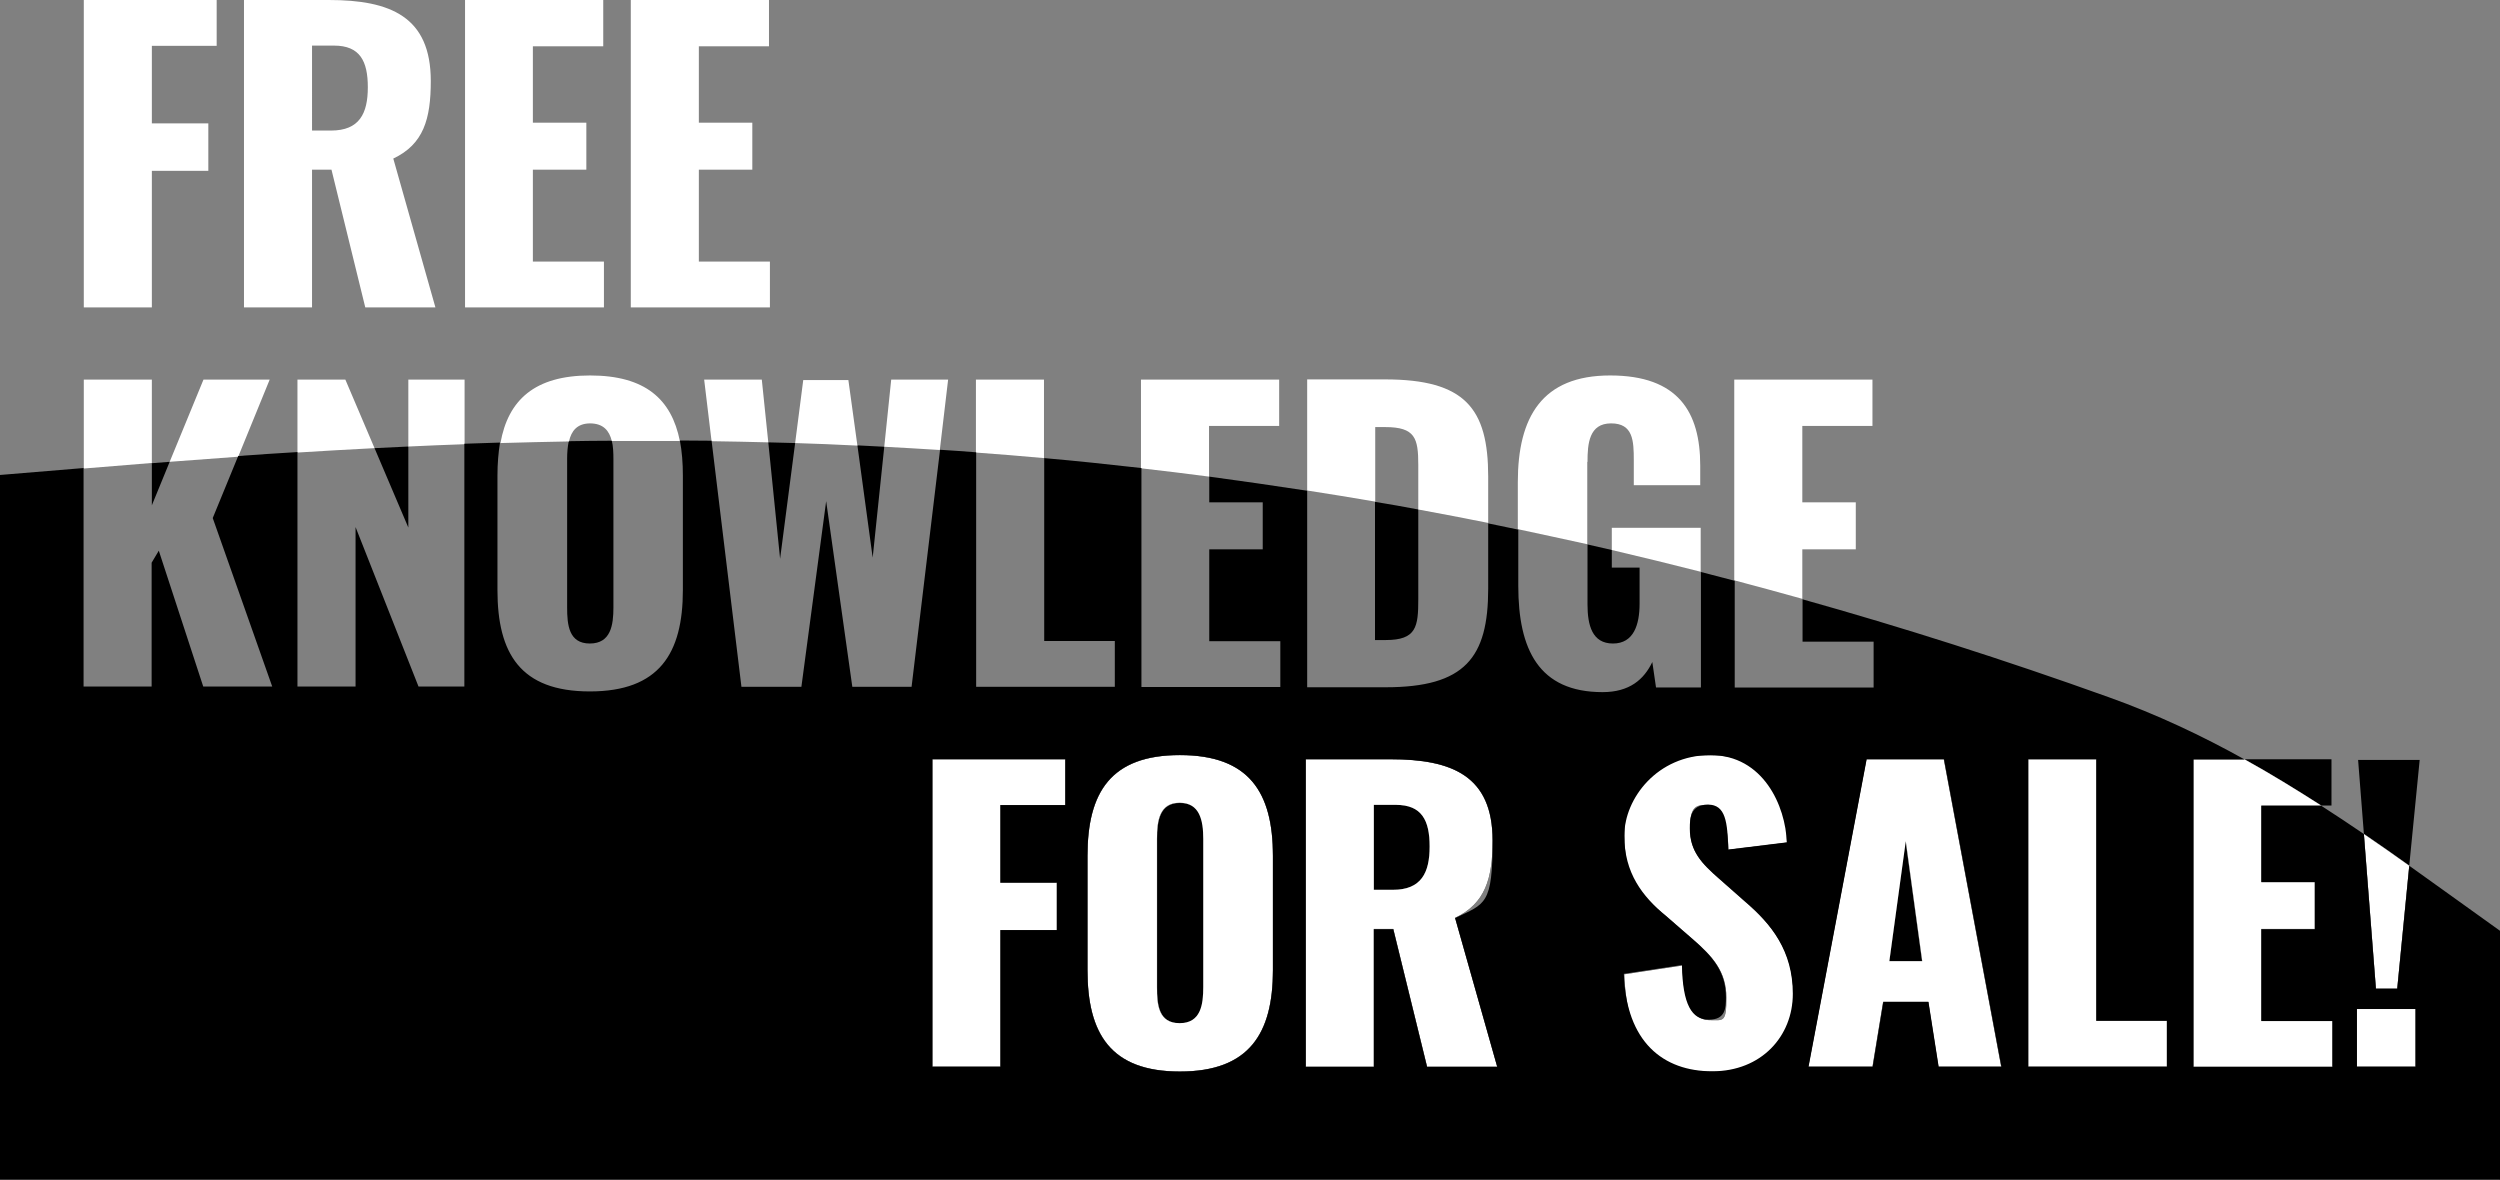 <?xml version="1.0" encoding="UTF-8"?>
<svg xmlns="http://www.w3.org/2000/svg" version="1.1" viewBox="0 0 1080 509.8">
  <rect x="0" y="0" width="1080" height="509.8" fill="#808080" stroke="none"/>
  <defs>
    <style>
      .cls-1 {
        fill: #fff;
      }

      .cls-2 {
        fill: none;
      }
    </style>
  </defs>
  <!-- Generator: Adobe Illustrator 28.6.0, SVG Export Plug-In . SVG Version: 1.2.0 Build 709)  -->
  <g>
    <g id="Layer_1">
      <g>
        <path class="cls-2" d="M598.4,184.5h-4.4v32.3c6.2,1.1,12.4,2.2,18.7,3.3v-19.2c0-11.6-1.3-16.4-14.3-16.4Z"/>
        <path class="cls-2" d="M254.8,182.9c-5.7,0-8.2,3.3-9.2,7.8,6.2-.1,12.4-.2,18.6-.2-1-4.4-3.5-7.6-9.5-7.6Z"/>
        <path class="cls-2" d="M158.9,37.7c0-11.3-3.4-18-14.6-18h-9.5v36.7h8.2c12.3,0,15.9-6.9,15.9-18.7Z"/>
        <path d="M176.4,192.9c-4.9.2-9.8.5-14.6.7l14.6,34.3v-35Z"/>
        <path d="M73.3,199.5c-2.6.2-5.2.4-7.7.6v18.2l7.7-18.8Z"/>
        <path d="M594,276.5h4.6c13.3,0,14.1-5.7,14.1-17.7v-38.7c-6.3-1.2-12.5-2.3-18.7-3.3v59.7Z"/>
        <path d="M696.8,278c9,0,11.5-8.2,11.5-17.2v-15.6h-12v-7.6c-3.5-.8-7-1.6-10.5-2.4v25.9c0,9,2,16.9,11,16.9Z"/>
        <path d="M343.5,191.4c-3.9-.1-7.7-.2-11.6-.3l5.1,50.3,6.5-50Z"/>
        <path d="M382,193c-3.9-.2-7.8-.4-11.6-.6l6.6,48.5,5-47.9Z"/>
        <path d="M245,198.4v64c0,7.5.7,15.6,9.8,15.6s10.2-8,10.2-15.6v-64c0-2.8-.1-5.6-.7-8-6.3,0-12.5.1-18.6.2-.5,2.4-.7,5-.7,7.7Z"/>
        <path d="M603,347.7h-9.5v36.7h8.2c12.3,0,15.9-6.9,15.9-18.7s-3.4-18-14.6-18Z"/>
        <path d="M509.7,346.9c-8.7,0-9.8,7.7-9.8,15.6v64c0,7.5.7,15.6,9.8,15.6s10.2-8,10.2-15.6v-64c0-7.9-1-15.6-10.2-15.6Z"/>
        <polygon points="816.2 415.2 830.3 415.2 823.2 363.4 816.2 415.2"/>
        <polygon class="cls-1" points="65.6 73.8 90 73.8 90 53.3 65.6 53.3 65.6 19.8 93.6 19.8 93.6 0 36.2 0 36.2 132.8 65.6 132.8 65.6 73.8"/>
        <path class="cls-1" d="M134.8,73.3h8.4l14.6,59.5h30.3l-18.2-64.3c13.1-6.2,16.2-17.1,16.2-33.5C186.1,7.2,168.7,0,142,0h-36.6v132.8h29.4v-59.5ZM134.8,19.7h9.5c11.2,0,14.6,6.7,14.6,18s-3.6,18.7-15.9,18.7h-8.2V19.7Z"/>
        <polygon class="cls-1" points="260.9 113 230.2 113 230.2 73.3 253.3 73.3 253.3 53 230.2 53 230.2 20 260.6 20 260.6 0 200.9 0 200.9 132.8 260.9 132.8 260.9 113"/>
        <polygon class="cls-1" points="332.6 113 301.9 113 301.9 73.3 325 73.3 325 53 301.9 53 301.9 20 332.2 20 332.2 0 272.5 0 272.5 132.8 332.6 132.8 332.6 113"/>
        <path class="cls-1" d="M65.6,164h-29.4v38.4c9.6-.8,19.4-1.6,29.4-2.4v-36.1Z"/>
        <path class="cls-1" d="M116.6,164h-28.7l-14.6,35.5c9.7-.7,19.6-1.5,29.6-2.2l13.6-33.3Z"/>
        <path class="cls-1" d="M200.7,164h-24.3v28.9c8-.4,16.1-.7,24.3-1v-27.9Z"/>
        <path class="cls-1" d="M149.2,164h-20.7v31.5c10.9-.7,22-1.3,33.3-1.9l-12.6-29.6Z"/>
        <path class="cls-1" d="M254.8,182.9c5.9,0,8.4,3.2,9.5,7.6,9.7,0,19.5,0,29.4,0-3.6-18-14.9-28.3-38.8-28.3s-35.4,10.6-38.7,29.2c9.7-.3,19.6-.5,29.6-.7,1-4.5,3.5-7.8,9.2-7.8Z"/>
        <path class="cls-1" d="M329.1,164h-24.9l3.2,26.6c8.1.1,16.2.3,24.5.5l-2.8-27.1Z"/>
        <path class="cls-1" d="M366.5,164.2h-19.5l-3.5,27.2c8.9.3,17.9.6,26.9,1.1l-3.9-28.3Z"/>
        <path class="cls-1" d="M409.6,164h-24.6l-3,29c7.9.4,15.9.9,24,1.4l3.6-30.5Z"/>
        <path class="cls-1" d="M451,164h-29.4v31.5c9.7.7,19.5,1.5,29.4,2.4v-34Z"/>
        <path class="cls-1" d="M522.3,184h30.3v-20h-59.7v38.3c9.7,1.1,19.5,2.3,29.4,3.6v-21.9Z"/>
        <path class="cls-1" d="M594,184.5h4.4c13,0,14.3,4.8,14.3,16.4v19.2c10,1.8,20,3.8,30.2,5.8v-20c0-29.5-10-42-44.6-42h-33.6v48c9.7,1.5,19.5,3.1,29.4,4.8v-32.3Z"/>
        <path class="cls-1" d="M685.8,199.6c0-8,.7-16.7,10.2-16.7s9.8,7.5,9.8,15.9v10.8h28.7v-8.5c0-23.1-9.5-38.9-38.9-38.9s-39.9,17.9-39.9,46.1v20.3c9.9,2.1,19.9,4.3,30,6.5v-35.6Z"/>
        <path class="cls-1" d="M734.7,228h-38.4v9.6c12.7,3,25.5,6.1,38.4,9.4v-19Z"/>
        <path class="cls-1" d="M778.6,237.3h23.1v-20.3h-23.1v-33h30.3v-20h-59.7v86.7c9.7,2.6,19.5,5.2,29.4,8v-21.4Z"/>
        <polygon points="402.8 460.8 432.1 460.8 432.1 401.8 456.5 401.8 456.5 381.3 432.1 381.3 432.1 347.8 460.2 347.8 460.2 328 402.8 328 402.8 460.8"/>
        <polygon class="cls-1" points="402.8 460.8 432.1 460.8 432.1 401.8 456.5 401.8 456.5 381.3 432.1 381.3 432.1 347.8 460.2 347.8 460.2 328 402.8 328 402.8 460.8"/>
        <path d="M509.7,326.2c-29.8,0-39.9,16.1-39.9,43.5v49.4c0,27.4,10,43.8,39.9,43.8s40.2-16.4,40.2-43.8v-49.4c0-27.4-10.2-43.5-40.2-43.5ZM519.8,426.4c0,7.5-1,15.6-10.2,15.6s-9.8-8-9.8-15.6v-64c0-7.9,1.1-15.6,9.8-15.6s10.2,7.7,10.2,15.6v64Z"/>
        <path class="cls-1" d="M509.7,326.2c-29.8,0-39.9,16.1-39.9,43.5v49.4c0,27.4,10,43.8,39.9,43.8s40.2-16.4,40.2-43.8v-49.4c0-27.4-10.2-43.5-40.2-43.5ZM519.8,426.4c0,7.5-1,15.6-10.2,15.6s-9.8-8-9.8-15.6v-64c0-7.9,1.1-15.6,9.8-15.6s10.2,7.7,10.2,15.6v64Z"/>
        <path d="M644.8,363.1c0-27.9-17.4-35.1-44.1-35.1h-36.6v132.8h29.4v-59.5h8.4l14.6,59.5h30.3l-18.2-64.3c13.1-6.2,16.2-17.1,16.2-33.5ZM601.7,384.4h-8.2v-36.7h9.5c11.2,0,14.6,6.7,14.6,18s-3.6,18.7-15.9,18.7Z"/>
        <path class="cls-1" d="M644.8,363.1c0-27.9-17.4-35.1-44.1-35.1h-36.6v132.8h29.4v-59.5h8.4l14.6,59.5h30.3l-18.2-64.3c13.1-6.2,16.2-17.1,16.2-33.5ZM601.7,384.4h-8.2v-36.7h9.5c11.2,0,14.6,6.7,14.6,18s-3.6,18.7-15.9,18.7Z"/>
        <path d="M753.9,389.5l-11-9.7c-7.7-6.7-12.8-12-12.8-21.8s2.5-10.3,7.9-10.3,8.4,7.5,8.7,19.4l25.3-3.1c-.5-15.6-4.6-37.7-33-37.7s-37.2,12.3-37.2,34.8,7.7,26.1,17.9,34.6l11.5,10c9,7.7,14.6,14.3,14.6,25.3s-1.3,9.7-7.4,9.7-11.3-6.4-11.6-23.6l-25.1,3.8c1,29.5,13.1,42.1,38.2,42.1s34.8-14.6,34.8-33.5-9.2-30-20.7-39.9Z"/>
        <path class="cls-1" d="M753.9,389.5l-11-9.7c-7.7-6.7-12.8-12-12.8-21.8s2.5-10.3,7.9-10.3,8.4,7.5,8.7,19.4l25.3-3.1c-.5-15.6-4.6-37.7-33-37.7s-37.2,12.3-37.2,34.8,7.7,26.1,17.9,34.6l11.5,10c9,7.7,14.6,14.3,14.6,25.3s-1.3,9.7-7.4,9.7-11.3-6.4-11.6-23.6l-25.1,3.8c1,29.5,13.1,42.1,38.2,42.1s34.8-14.6,34.8-33.5-9.2-30-20.7-39.9Z"/>
        <path d="M806.3,328l-25.1,132.8h27.7l4.6-28h19.5l4.4,28h27.1l-24.8-132.8h-33.5ZM816.2,415.2l7.1-51.8,7.1,51.8h-14.1Z"/>
        <path class="cls-1" d="M806.3,328l-25.1,132.8h27.7l4.6-28h19.5l4.4,28h27.1l-24.8-132.8h-33.5ZM816.2,415.2l7.1-51.8,7.1,51.8h-14.1Z"/>
        <polygon points="905.6 328 876.2 328 876.2 460.8 936.1 460.8 936.1 441 905.6 441 905.6 328"/>
        <polygon class="cls-1" points="905.6 328 876.2 328 876.2 460.8 936.1 460.8 936.1 441 905.6 441 905.6 328"/>
        <path d="M1007.2,348v-20h-37.6c11.4,6.3,22.4,13.1,33.2,20h4.4Z"/>
        <path d="M947.6,460.8h60v-19.8h-30.7v-39.7h23.1v-20.3h-23.1v-33h25.9c-10.8-6.9-21.8-13.7-33.2-20h-22.1v132.8Z"/>
        <path class="cls-1" d="M947.6,460.8h60v-19.8h-30.7v-39.7h23.1v-20.3h-23.1v-33h25.9c-10.8-6.9-21.8-13.7-33.2-20h-22.1v132.8Z"/>
        <path d="M1045.3,328.3h-26.6l2.5,31.9c6.6,4.5,13.2,9.1,19.6,13.7l4.5-45.6Z"/>
        <rect x="1018.2" y="435.9" width="25.3" height="24.9"/>
        <rect class="cls-1" x="1018.2" y="435.9" width="25.3" height="24.9"/>
        <path d="M1035.6,427.1l5.2-53.1c-6.4-4.6-13-9.2-19.6-13.7l5.2,66.8h9.2Z"/>
        <path class="cls-1" d="M1035.6,427.1l5.2-53.1c-6.4-4.6-13-9.2-19.6-13.7l5.2,66.8h9.2Z"/>
        <path d="M1080,509.8v-107.7c-12.8-9.1-25.8-18.6-39.2-28.1l-5.2,53.1h-9.2l-5.2-66.8c-6-4.1-12.2-8.2-18.4-12.2h-25.9v33h23.1v20.3h-23.1v39.7h30.7v19.8h-60v-132.8h22.1c-18.5-10.3-38-19.5-58.7-26.9-45.4-16.3-89.5-30.3-132.3-42.3v18.3h30.7v19.8h-60v-46.1c-4.9-1.3-9.7-2.5-14.6-3.8v49.9h-19.4l-1.6-11c-3.6,7.5-9.8,13-21.5,13-27.6,0-36.4-18.5-36.4-45.9v-24.3c-4.3-.9-8.7-1.8-13-2.7v28.2c0,29.8-10,42.6-44.3,42.6h-33.9v-84.9c-14.3-2.2-28.4-4.2-42.3-6.1v11.1h23.1v20.3h-23.1v39.7h30.7v19.8h-60v-94.6c-14.2-1.6-28.2-3.1-42-4.3v79h30.5v19.8h-59.9v-101.3c-5.2-.4-10.4-.8-15.6-1.1l-12.3,102.4h-25.6l-11.3-80.2-10.7,80.2h-25.9l-12.9-106.3c-4.6,0-9.2-.1-13.7-.1.9,4.6,1.3,9.7,1.3,15.2v49.4c0,27.4-10.2,43.8-40.2,43.8s-39.9-16.4-39.9-43.8v-49.4c0-5.2.4-9.9,1.1-14.3-5.2.2-10.3.3-15.4.5v104.9h-19.8l-27.2-68.9v68.9h-25.1v-101.3c-8.7.5-17.2,1.1-25.6,1.7l-11,26.8,25.7,72.8h-29.8l-19.2-58.7-3.1,5.2v53.5h-29.4v-94.4c-12.4,1-24.4,2-36.2,3v304.4h1080ZM1018.2,435.9h25.3v24.9h-25.3v-24.9ZM876.2,328h29.4v113h30.5v19.8h-59.9v-132.8ZM806.3,328h33.5l24.8,132.8h-27.1l-4.4-28h-19.5l-4.6,28h-27.7l25.1-132.8ZM731.1,405.6l-11.5-10c-10.2-8.5-17.9-18.5-17.9-34.6s14.3-34.8,37.2-34.8,32.5,22.1,33,37.7l-25.3,3.1c-.3-11.8-1.1-19.4-8.7-19.4s-7.9,5.7-7.9,10.3c0,9.8,5.1,15.1,12.8,21.8l11,9.7c11.5,9.8,20.7,21.5,20.7,39.9s-13.6,33.5-34.8,33.5-37.2-12.6-38.2-42.1l25.1-3.8c.3,17.2,4.3,23.6,11.6,23.6s7.4-5.1,7.4-9.7c0-11-5.6-17.5-14.6-25.3ZM564.1,328h36.6c26.7,0,44.1,7.2,44.1,35.1s-3.1,27.2-16.2,33.5l18.2,64.3h-30.3l-14.6-59.5h-8.4v59.5h-29.4v-132.8ZM469.8,369.7c0-27.4,10-43.5,39.9-43.5s40.2,16.1,40.2,43.5v49.4c0,27.4-10.2,43.8-40.2,43.8s-39.9-16.4-39.9-43.8v-49.4ZM402.8,328h57.4v19.8h-28v33.5h24.4v20.5h-24.4v59h-29.4v-132.8Z"/>
      </g>
    </g>
  </g>
</svg>